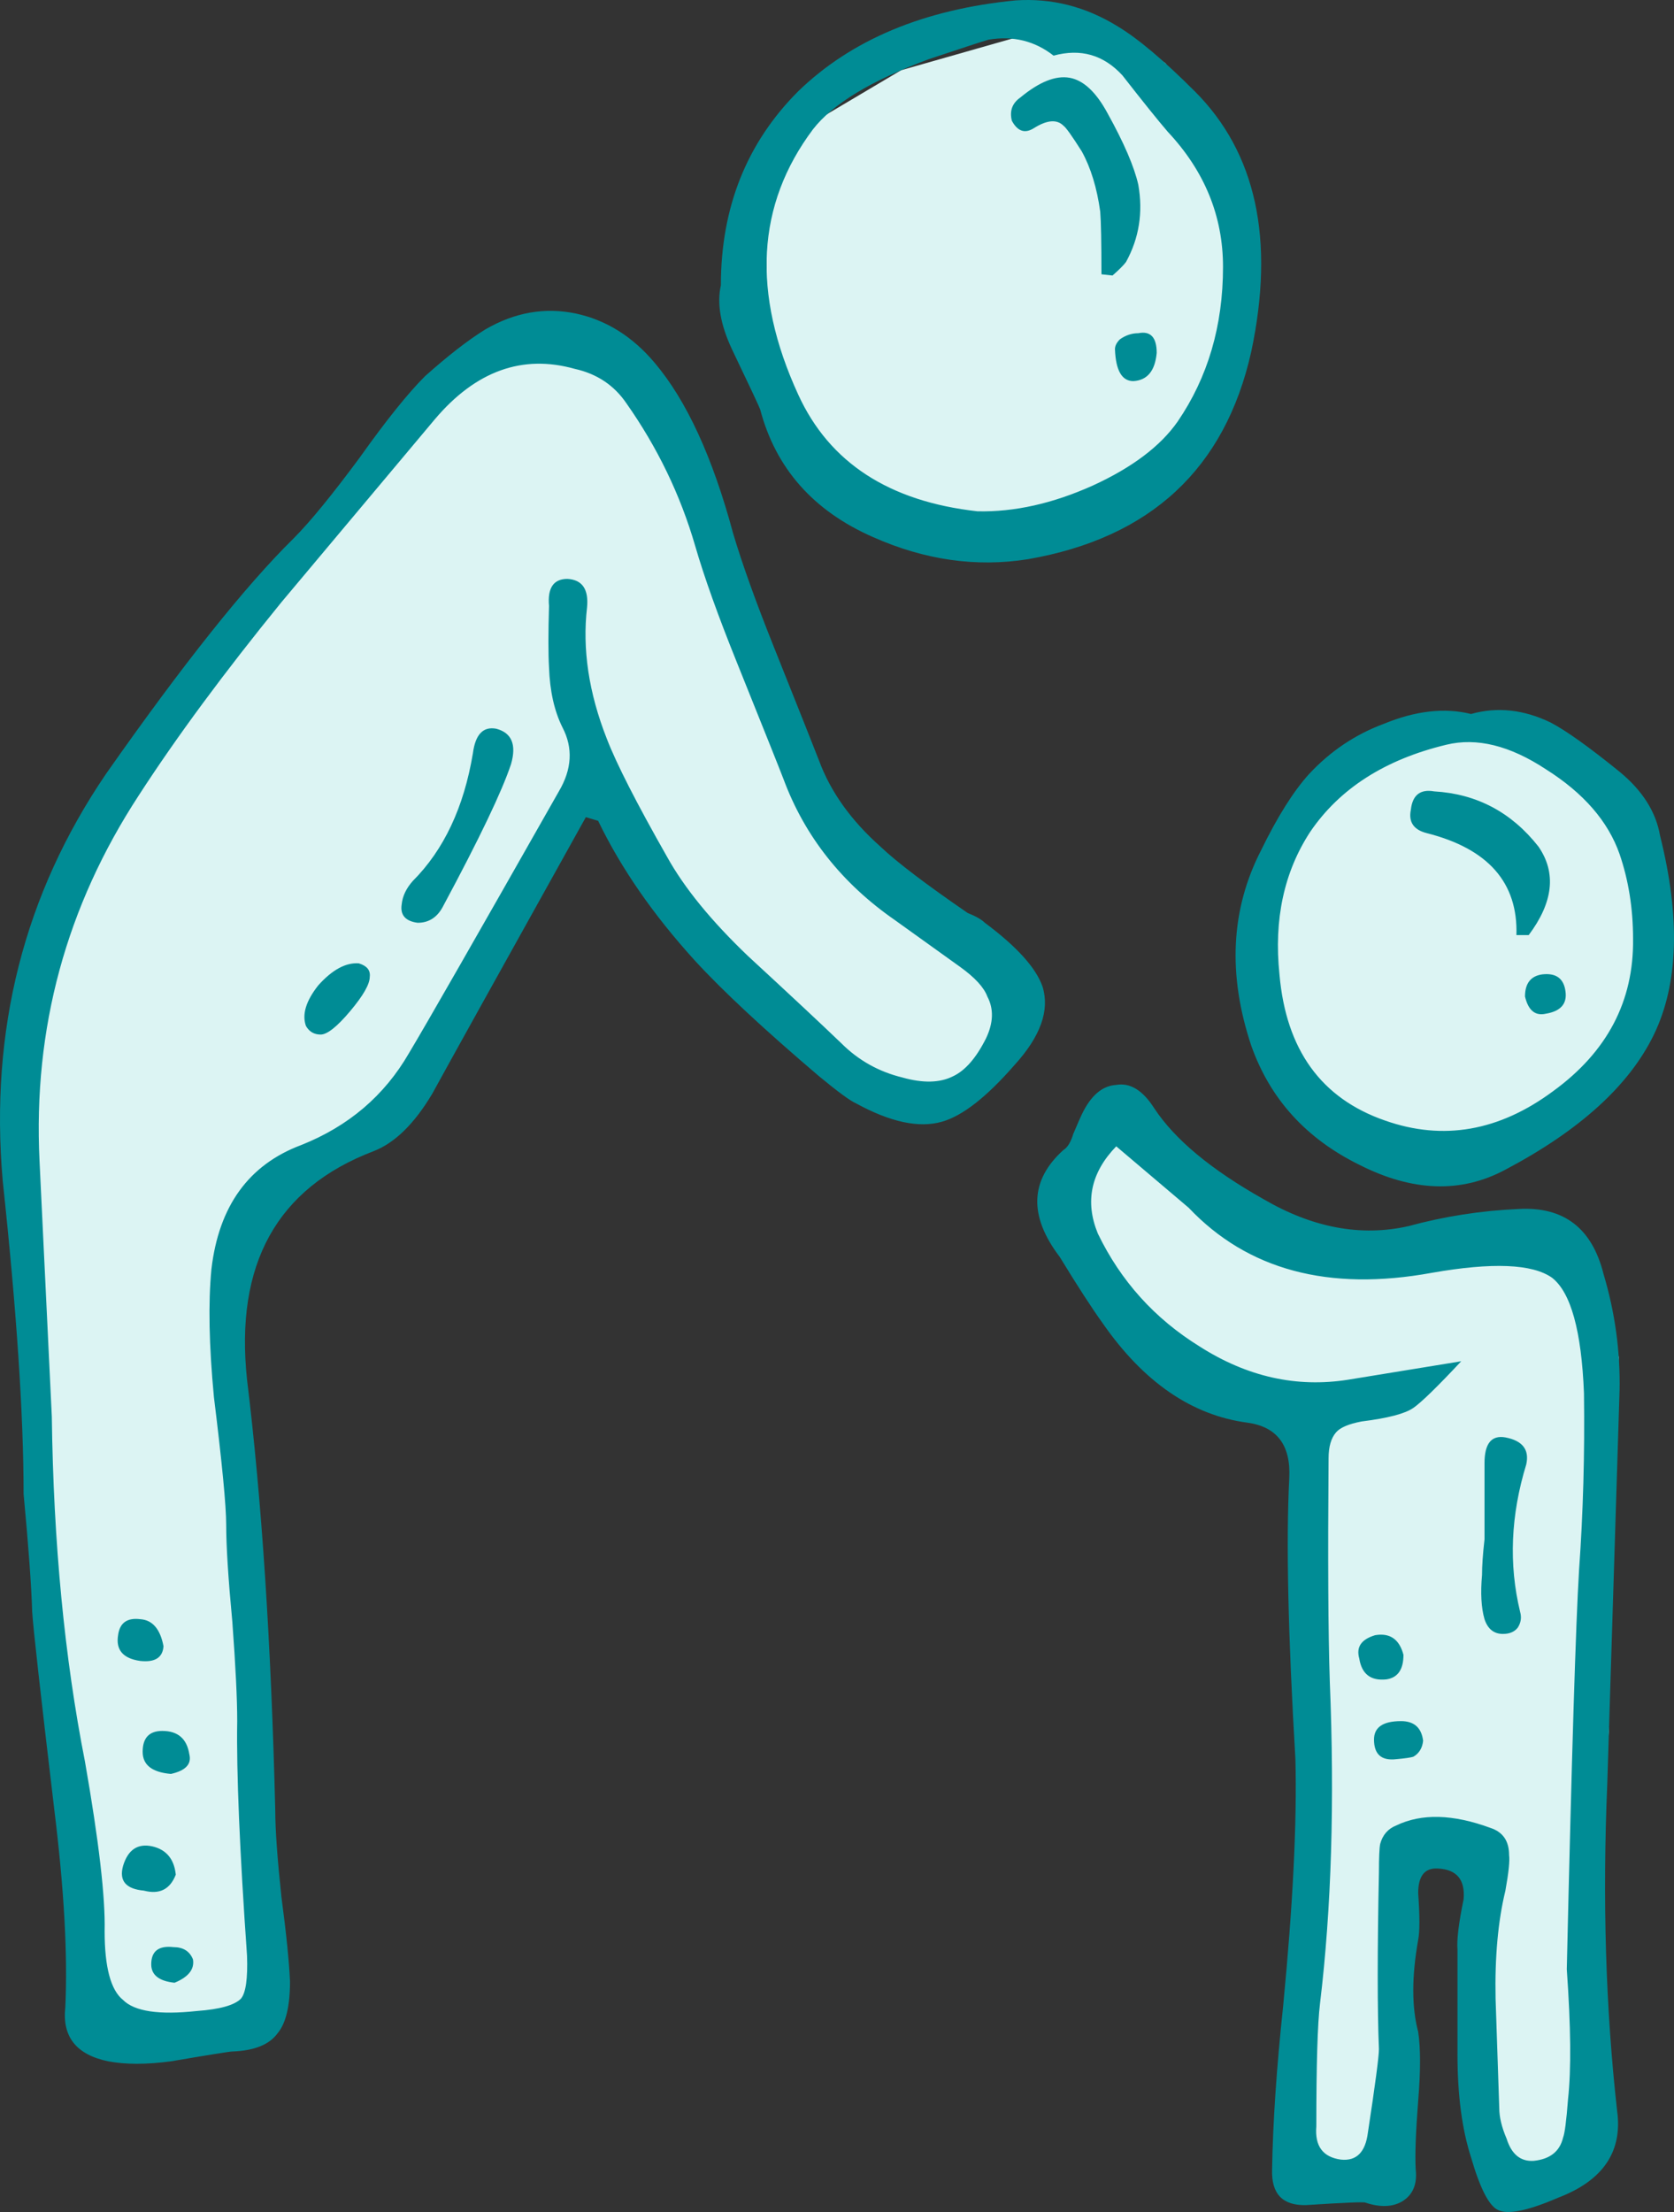 <?xml version="1.0" encoding="UTF-8"?><svg id="Layer_2" xmlns="http://www.w3.org/2000/svg" viewBox="0 0 818.13 1080.58"><rect x="0" y="0" width="818.13" height="1080.58" fill="#333333" stroke="none"/><g id="Layer_1-2"><path d="M540.06,540.28l30,25,54.5,39s43.14,9,50.32,9h71.42s18.45,.87,27.92,5,16.9,44.79,16.9,44.79l-7.06,106.21,2.26,76.3-12.1,105.47,4.84,57.13-4.84,47.43-28.91,11.67s-16.25-11.33-16.25-11.67-5.7-131.37-5.7-131.37l-12.02-15.97-25.44-6.69v111.69l-14.39,50-37.46-7.67v-87.02l4-73.31,4-49.7,1-68.3-6-61-20.69-30-45.31-20-37.79-44s-12.21-23-12.21-27,12.21-35.29,12.21-35.29l6.79-19.71Z" style="fill:#dcf4f3; fill-rule:evenodd;"/><path d="M685.91,362.52l59.4-6.73s29.08,18.49,28.91,21.49,31.84,35,31.84,38v70.39l-14.5,33.61-46.25,28-49.79,18-51.46-25-27.69-29v-72l17.69-35.99,19.68-28.01,32.16-12.76Z" style="fill:#dcf4f3; fill-rule:evenodd;"/><path d="M374.65,108.28s-3.41-33,0-35,65.73-38.96,65.73-38.96l70.33-20.04s54.54,12.68,58.7,16.5,34.46,69.5,34.46,69.5l-12.81,102-17,26-53,21.53-69,5.47-56-21-21.41-48.09V108.28Z" style="fill:#dcf4f3; fill-rule:evenodd;"/><path d="M13.06,619.28s3-103,0-106,23-83,25-87,77-121,81-123,104.45-117.09,104.45-117.09l43.55-23.65s45,32.74,50,37.74,43,109,43,109l55,112.29,79.04,54.3s3.04,24.64,0,29.53-10.16,24.4-10.16,24.4c0,0-25.88,11.49-28.88,10.49s-85-44.81-85-44.81c0,0-40-58.19-43-61.19s-41-47.94-41-47.94l-30.71,47.94s-25.29,47.55-22.29,51.39-36.89,59.61-36.89,59.61l-38.11,23-26,19-24,48,5,49,12,213,4,85.91-18,10.09H59.56l-20.5-33.46-7-93.24s-9-64.5-8-68.4-5.14-79.9-5.14-79.9l-6.1-74,.24-25Z" style="fill:#dcf4f3; fill-rule:evenodd;"/><path d="M548.52,36.78c-9.21-10-20.4-13.2-33.61-9.6-9.2-7.2-19.79-9.8-31.79-7.8-2.8,.79-12.6,4-29.4,9.6-28,10.4-46.8,21.81-56.4,34.2-27.6,36.81-30,80-7.2,129.6,15.2,33.2,44.4,52.2,87.6,57,18,.41,36.79-3.79,56.4-12.6,19.2-8.8,33-19.2,41.4-31.2,14.78-21.6,22.2-46.8,22.2-75.6,0-24.8-9-46.8-27-66-4.81-5.59-12.2-14.79-22.2-27.6h0Zm7.79,53.41c2.4,13.6,.39,26.2-6,37.8-1.2,1.6-3.39,3.8-6.6,6.6l-5.4-.6c0-15.6-.2-25.8-.6-30.6-1.6-11.6-4.6-21.4-9-29.4-4.8-7.6-7.8-11.8-9-12.6-3.2-3.2-8-2.8-14.4,1.2-4.39,2.8-8,1.6-10.79-3.6-1.21-4.8,.2-8.61,4.2-11.4,9.2-7.6,17.21-10.8,24-9.6,6.79,1.2,13,7,18.6,17.4,7.99,14.39,12.98,26,14.99,34.81h0Zm27.6-45.6c30,30,39.22,72.39,27.61,127.2-12.8,57.2-49.21,91-109.21,101.4-25.2,4-50.4,.39-75.6-10.8-29.21-12.8-47.6-33.6-55.2-62.4-.39-1.2-5-11-13.8-29.4-5.61-12-7.4-22.4-5.4-31.2,0-38,12.6-69.6,37.8-94.8C416.12,19.4,451.5,4.6,496.31,.2c17.6-1.2,34.21,3,49.8,12.6,10,5.98,22.6,16.59,37.8,31.8h0Zm-27.6,118.19c6-1.2,9,2,9,9.6-.79,8.8-4.6,13.4-11.4,13.8-5.61,0-8.61-5.2-9-15.6,0-1.6,.8-3.2,2.4-4.8,2.8-1.99,5.8-3,9-3h0Zm-75,288c15.6,11.61,25,22,28.21,31.2,3.6,11.6-1.01,24.4-13.8,38.4-13.6,15.6-25.4,24.79-35.4,27.6-11.2,3.2-25.2,.2-42-9-2.8-1.2-8.8-5.61-18-13.2-26.8-22.8-47-41.59-60.6-56.4-20.4-22.4-36.2-45.2-47.4-68.4l-6-1.8c-42.79,76.8-67.79,121.8-75,135-8.8,14.8-18.39,24.2-28.79,28.2-47.21,18-67.8,55.2-61.8,111.6,7.2,58.8,11.8,129,13.8,210.6,0,9.2,1,23.2,3,42,2.39,18,3.79,31.8,4.2,41.4,0,12-2,20.4-6,25.2-4,5.61-11.4,8.61-22.2,9-1.21,0-11.21,1.6-30,4.8-12,1.6-22.21,1.6-30.61,0-15.6-3.2-22.6-12-21-26.4,1.21-25.6-.6-57.8-5.39-96.6-6.8-57.2-10.4-89.4-10.8-96.6-.39-12.8-1.8-32-4.2-57.6,0-38.4-3.39-89.4-10.21-153-6.39-73.6,10.4-139.8,50.4-198.6,37.6-53.61,68.21-92,91.8-115.2,7.99-8,18.79-21.2,32.39-39.6,12.8-18,23.4-31.2,31.8-39.6,11.21-10,21-17.59,29.4-22.8,14.4-8.4,29.2-11,44.4-7.8,14.79,3.2,27.6,11.2,38.39,24,15.61,18.4,28.4,46.2,38.4,83.4,4.4,14.8,11,33.2,19.8,55.2,12,30,19.39,48.6,22.2,55.8,5.61,15.2,15.6,29.2,30,42,8,7.6,22.21,18.39,42.6,32.4,4.02,1.62,6.83,3.21,8.42,4.81h0Zm-40.19,75.62c10,2.8,18.2,2.61,24.6-.6,6-2.8,11.4-9,16.2-18.6,3.61-7.6,3.8-14.4,.61-20.4-1.61-4.4-6-9.2-13.21-14.4l-31.79-22.8c-26-18-44.21-41-54.61-69-1.99-5.21-9.6-24.2-22.79-57-9.2-22.8-16-41.8-20.4-57-7.2-24.8-18.4-48-33.6-69.6-6-8.8-14.4-14.4-25.21-16.8-25.6-7.2-48.39,1-68.39,24.6-48,57.2-73.01,87-75,89.4-28.01,34.4-51.21,65.8-69.61,94.2-35.6,54.39-51.79,114-48.6,178.8l6,124.8c.8,61.6,6.2,117.8,16.21,168.6,6.79,38.8,10,66.4,9.6,82.8,0,17.6,3,28.8,9,33.6,5.61,5.61,17.6,7.4,36,5.4,11.2-.8,18.39-2.8,21.6-6,2.4-2.8,3.39-9.8,3-21-3.6-51.2-5.21-89.4-4.8-114.6,0-10.8-.79-27-2.39-48.6-2-21.2-3-37-3-47.4,0-9.2-2-30-6-62.4-2.4-25.2-2.8-46-1.21-62.4,3.6-30.79,18.2-51,43.8-60.6,23.2-9.2,40.79-24.2,52.79-45,8.4-14,32.8-56.6,73.21-127.8,6.39-10.8,7-21.2,1.79-31.2-4-8-6.2-17.8-6.6-29.4-.39-6.79-.39-16.8,0-30-.79-8.8,2.21-13.2,9-13.2,7.21,.41,10.4,5,9.6,13.8-2.39,20.4,.8,41.8,9.61,64.2,4.79,12.41,14.61,31.6,29.39,57.6,8.4,15.2,21.61,31.4,39.61,48.6,20.39,18.8,35.6,33,45.6,42.6,8.38,8.39,18.38,13.98,29.98,16.79h0Zm175.19-111c8-16.4,15.8-28.8,23.4-37.2,10.4-11.2,22.6-19.4,36.6-24.6,15.6-6.41,29.8-8,42.6-4.8,12.8-3.6,25.8-2.2,39,4.2,7.61,4,18.8,12,33.61,24,11.2,9.2,17.78,19.6,19.79,31.2,10,40,9,72.4-3,97.2-12,24.79-36.2,46.8-72.6,66-21.6,11.6-45.4,10.8-71.4-2.4-26-12.79-43.6-32.2-52.79-58.2-11.61-34.8-10.01-66.6,4.79-95.4h0Zm9,60.6c3.2,36.8,20.4,60.6,51.6,71.4,28.4,10,55.8,5.2,82.21-14.4,26.4-19.2,39.4-44,39-74.4,0-14.8-2.21-28.6-6.6-41.4-5.61-16-17.6-29.8-36-41.4-17.6-11.59-33.8-15.6-48.61-12-30,7.2-52.2,21.41-66.6,42.6-12.79,19.59-17.79,42.79-15,69.59h0Zm130.21,19.2c-5.21,1.2-8.61-1.6-10.21-8.4,0-6.39,2.8-10,8.4-10.8,6.79-.79,10.6,2,11.4,8.4,.8,6-2.39,9.6-9.59,10.8h0Zm-66-99.6c.79-7.2,4.6-10.2,11.39-9,20.8,1.2,37.8,10.2,51,27,8.8,12.79,7.21,27.2-4.79,43.2h-6c.79-25.6-13.8-42.2-43.8-49.8-6.41-1.61-9.01-5.4-7.8-11.4Zm102,283.8l-6,192c-2.4,56.4-.8,109.6,4.79,159.6,2.8,20-6.79,34.2-28.79,42.6-14.8,6.39-24.61,8.4-29.4,6-4.4-2-8.8-10.6-13.21-25.8-4.39-13.6-6.6-30.4-6.6-50.4v-51c-.39-4.8,.6-13,3-24.6,.8-9.6-3.39-14.59-12.6-15-6.39-.39-9.6,3.6-9.6,12,.79,11.21,.79,18.8,0,22.8-3.2,18-3.2,33,0,45,1.2,8,1.2,19.2,0,33.6-1.21,15.6-1.61,26.8-1.21,33.6,.8,7.2-1.39,12.41-6.6,15.6-4.79,2.8-10.79,3-18,.6-.79-.39-10.39,0-28.79,1.2-11.6,.39-17.21-5.4-16.8-17.4,.39-23.19,2.21-49.8,5.4-79.8,4.79-49.6,6.79-89.8,6-120.6-3.6-60.8-4.61-106.6-3-137.4,.79-16-6-25-20.4-27-27.2-3.6-50.8-19.8-70.8-48.6-5.2-7.2-12.2-18-21-32.4-15.2-20-14.6-37.4,1.8-52.2,2-1.2,3.6-3.79,4.8-7.8,2.39-5.61,3.79-8.8,4.2-9.6,4.4-9.2,10-14,16.8-14.4,6.79-1.2,13,2.61,18.6,11.4,10,15.2,27.79,30,53.4,44.4,24,14,47.6,18.41,70.79,13.2,17.6-4.8,35.6-7.6,54-8.4,22-1.2,35.8,9.39,41.4,31.8,5.62,18.78,8.22,37.79,7.83,56.99h0Zm-100.8,8.39c-4,2.8-12.4,5-25.2,6.6-6.39,1.2-10.61,3-12.61,5.4-2.39,2.8-3.6,7-3.6,12.6-.39,48.79-.2,85.2,.6,109.2,2.4,58.4,.8,110.8-4.79,157.2-1.21,10-1.8,30-1.8,60-.79,9.6,3.2,15,12,16.2,7.61,.8,12-3.6,13.21-13.2,3.6-23.59,5.39-37.2,5.39-40.8-.79-19.2-.79-48,0-86.4,0-7.2,.21-11.8,.61-13.8,1.2-4.4,3.79-7.4,7.79-9,12.4-6,27.8-5.59,46.21,1.2,6,2,9,6.39,9,13.2,.39,2.8-.21,8.61-1.8,17.4-3.6,14.8-5.21,32.4-4.8,52.8,.8,24,1.4,41.8,1.8,53.4,0,4.4,1.2,9.41,3.6,15,2.4,7.6,6.8,11.21,13.21,10.8,7.99-.8,12.79-4.6,14.39-11.4,.8-2,1.61-8.2,2.4-18.6,1.61-14.4,1.4-35.6-.6-63.6,2.4-104,4.4-169,6-195,2-28,2.8-56.8,2.4-86.4-1.21-30.41-6.39-49.2-15.6-56.4-9.61-6.8-29.21-7.6-58.8-2.4-50.4,9.2-90-1.4-118.8-31.8-2.39-2-14.2-12-35.39-30-12.4,12.8-15.4,27-9,42.6,11.2,23.2,27.79,41.59,49.79,55.2,23.21,14.8,47.4,20.21,72.6,16.2l55.21-9c-11.62,12.41-19.42,20.02-23.41,22.8h0Zm34.8,27c0-9.6,3.39-13.8,10.2-12.6,8.4,1.6,11.8,6,10.2,13.2-7.6,24.79-8.61,48.79-3,72,.8,2.8,.39,5.4-1.2,7.8-1.6,2-4,3-7.2,3-4.4,0-7.4-2.4-9-7.2-1.61-5.61-2-12.79-1.21-21.6,0-4.4,.39-10.2,1.21-17.4v-37.2Zm-39.61,93.61c0,7.2-2.79,11.2-8.39,12-7.61,.79-12-2.61-13.21-10.2-1.6-5.61,1-9.39,7.8-11.4,7.2-1.2,11.8,1.99,13.8,9.6h0Zm-14.39,41.39c0-6,4.39-9,13.2-9,6.39,0,10,3.2,10.8,9.6-.39,3.6-2,6.2-4.8,7.8-1.2,.39-4,.8-8.4,1.2-7.2,.8-10.8-2.39-10.8-9.6h0ZM149.52,501.19c-2-5.61,0-12.2,6-19.8,6.79-7.6,13.39-11.21,19.79-10.8,4,1.2,5.8,3.39,5.4,6.6,0,3.6-3.2,9.2-9.6,16.8-6.39,7.6-11.21,11.4-14.4,11.4-3.19,0-5.59-1.4-7.19-4.2h0Zm100.2-127.8c-4.4,13.2-15.39,36.2-33,69-2.8,5.61-7,8.4-12.6,8.4-6-.79-8.61-3.79-7.8-9,.39-4,2.21-7.8,5.4-11.4,15.2-15.2,25-36,29.4-62.4,1.2-9.2,5-13.2,11.4-12,7.6,2,10,7.79,7.21,17.4h0ZM68.52,811.39c-8.4-1.2-12-5.4-10.8-12.6,.79-6,4.4-8.59,10.8-7.8,6,.39,9.79,4.8,11.39,13.2-.39,5.59-4.19,7.99-11.39,7.2h0Zm1.2,44.39c0-6.79,3.2-10.2,9.6-10.2,7.61,0,12,3.79,13.21,11.4,1.2,4.8-1.8,8-9,9.6-9.23-.79-13.81-4.39-13.81-10.8h0Zm-9.6,55.81c2.4-8,7.2-11.21,14.4-9.6,6.79,1.6,10.6,6.2,11.39,13.8-2.79,7.2-7.99,9.8-15.6,7.8-8.79-.8-12.19-4.81-10.18-12h0Zm34.19,45.6c.8,4.8-2.2,8.61-9,11.4-7.6-.8-11.4-3.8-11.4-9,0-6.41,3.61-9.2,10.8-8.4,4.81,0,8.01,1.99,9.6,6h0Z" style="fill:#008c95; fill-rule:evenodd;"/></g></svg>